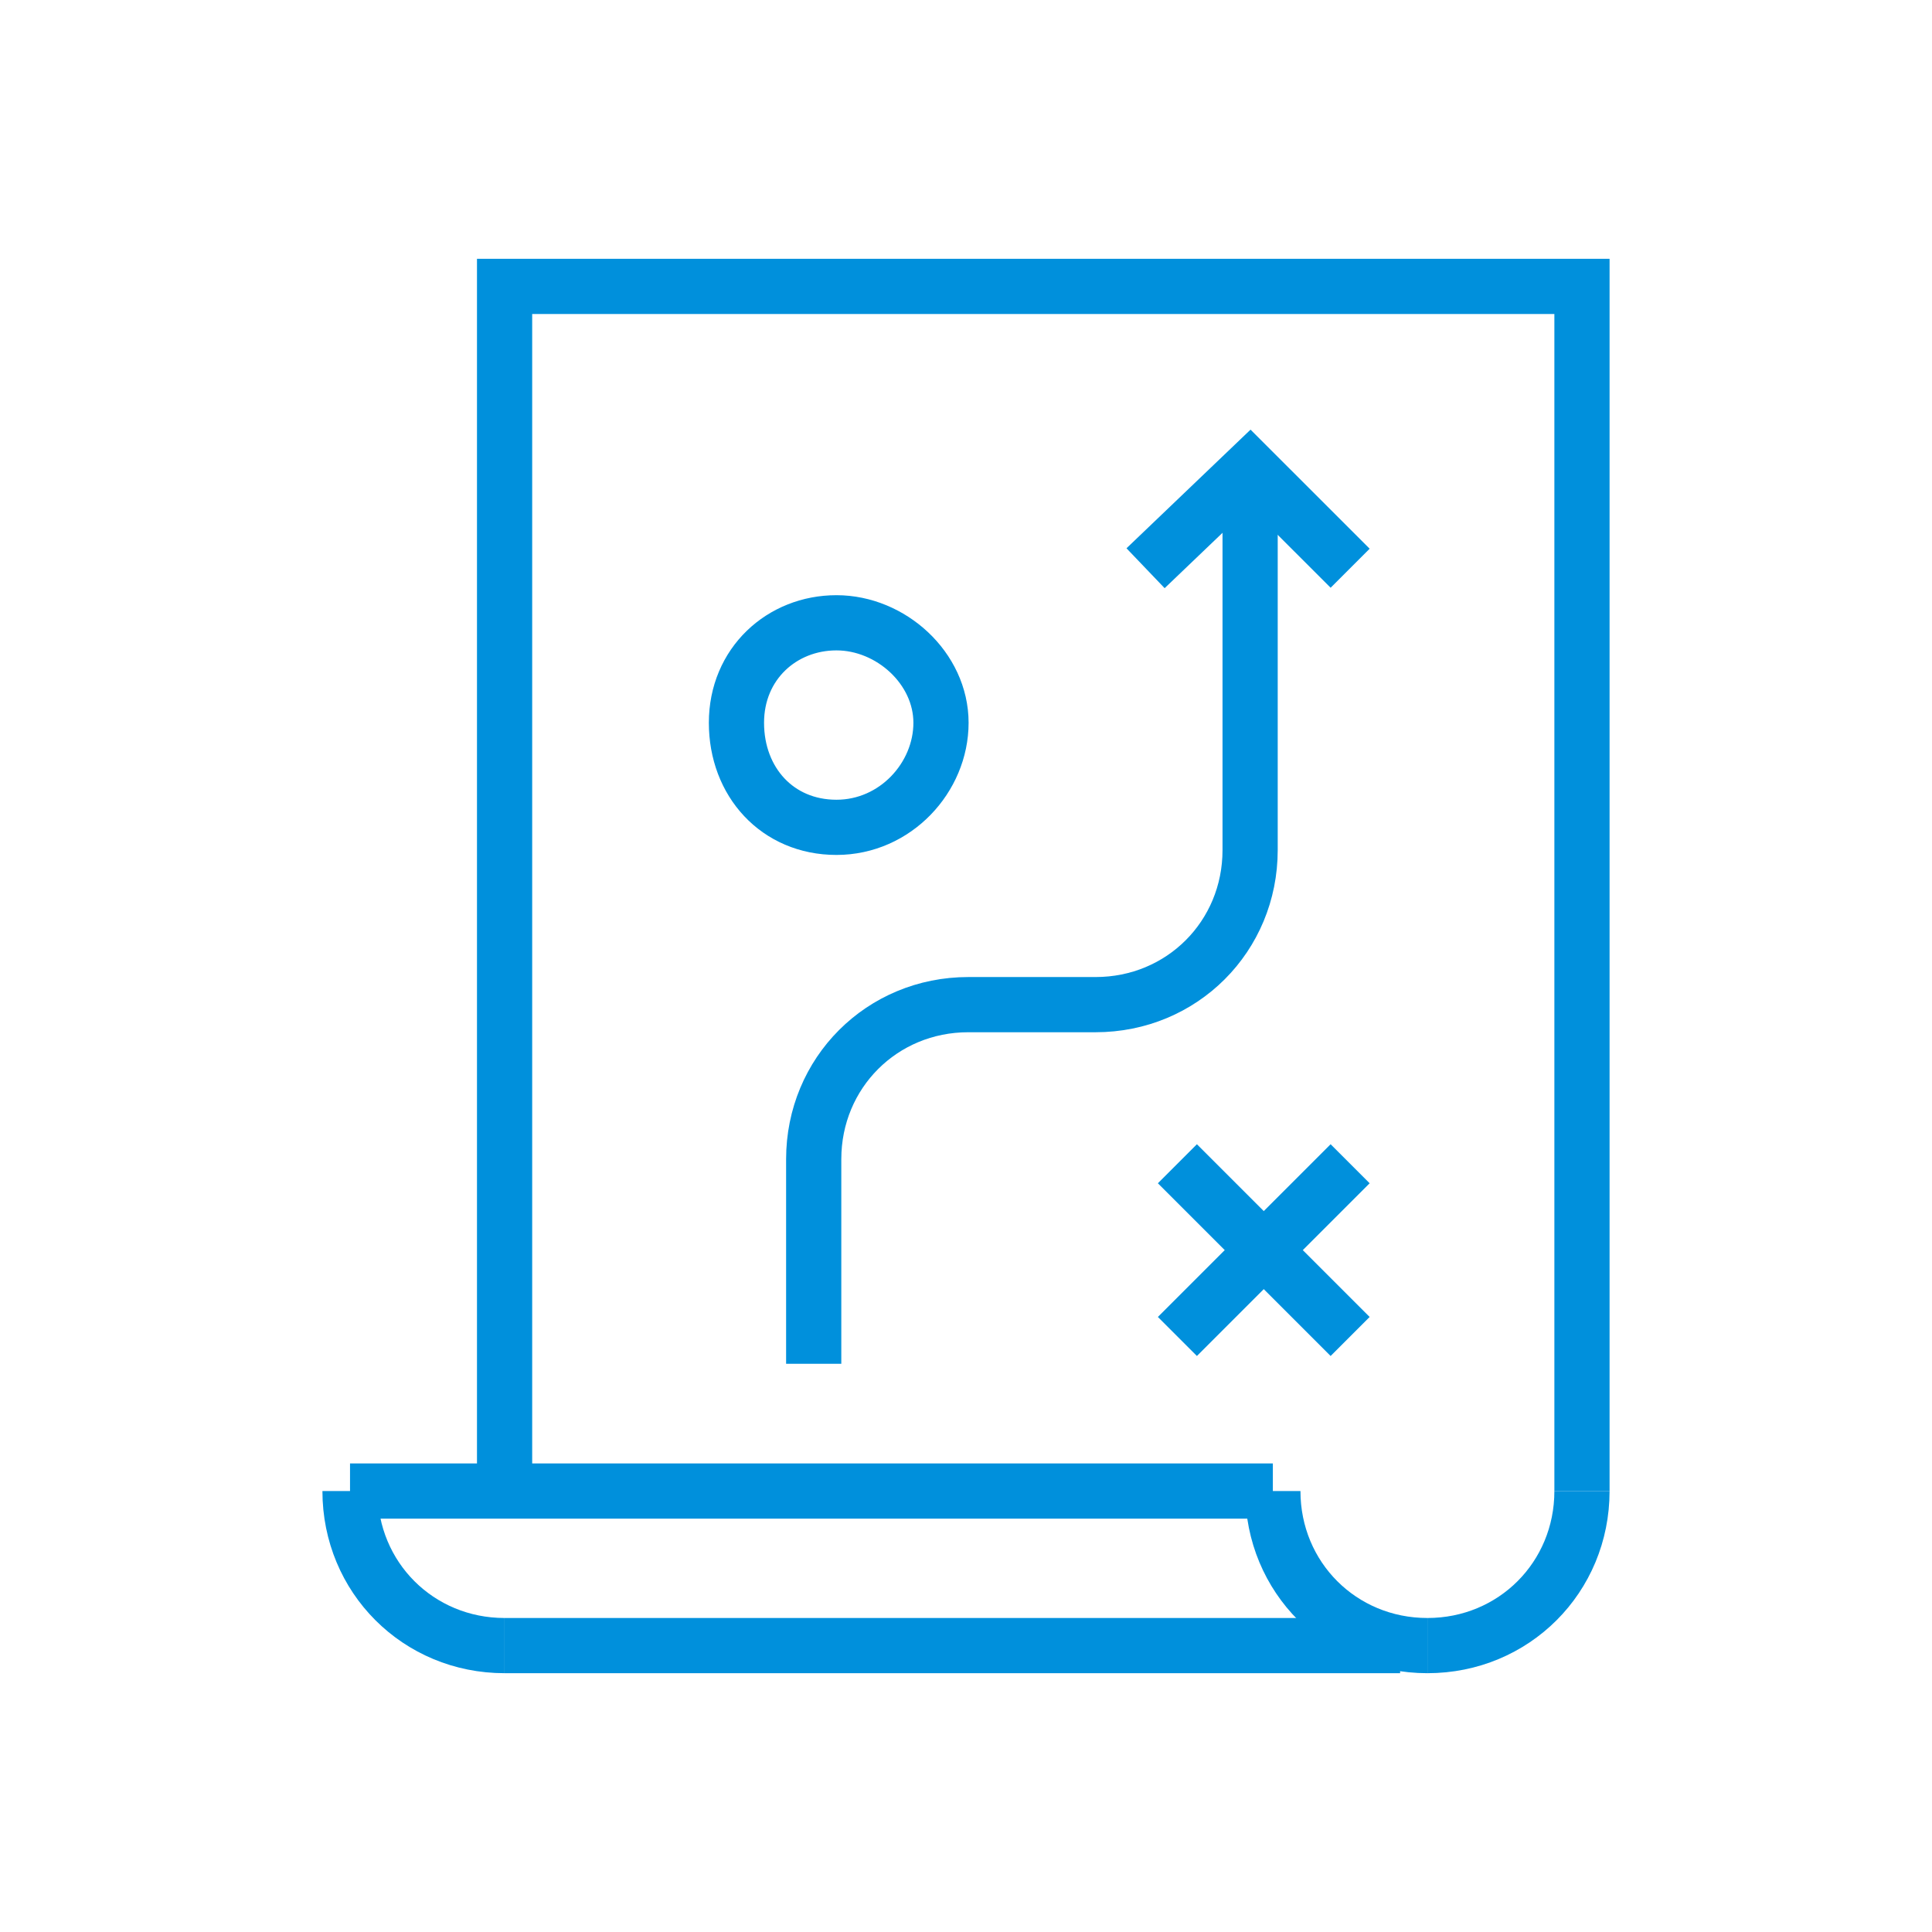 <?xml version="1.0" encoding="utf-8"?>
<!-- Generator: Adobe Illustrator 28.5.0, SVG Export Plug-In . SVG Version: 9.03 Build 54727)  -->
<svg version="1.1" id="Layer_1" xmlns="http://www.w3.org/2000/svg" xmlns:xlink="http://www.w3.org/1999/xlink" x="0px" y="0px"
	 width="70px" height="70px" viewBox="0 0 70 70" enable-background="new 0 0 70 70" xml:space="preserve">
<g id="Layer_1_00000123400244747542366660000017757050069431719338_">
	<path fill="none" stroke="#0090DC" stroke-width="2" d="M29.482,49.412V42c0-3.129,2.471-5.6,5.6-5.6h4.612
		c3.129,0,5.6-2.471,5.6-5.6V17.788"/>
	<polyline fill="none" stroke="#0090DC" stroke-width="2" points="41.506,20.588 45.294,16.965 48.918,20.588 	"/>
	<path fill="none" stroke="#0090DC" stroke-width="2" d="M34.094,26.188c0,1.976-1.647,3.788-3.788,3.788
		s-3.623-1.647-3.623-3.788s1.647-3.623,3.623-3.623S34.094,24.212,34.094,26.188z"/>
	<polyline fill="none" stroke="#0090DC" stroke-width="2" points="57.318,54.023 57.318,10.377 18.282,10.377 
		18.282,53.035 	"/>
	<path fill="none" stroke="#0090DC" stroke-width="2" d="M18.282,59.623c-3.129,0-5.6-2.471-5.6-5.6"/>
	<path fill="none" stroke="#0090DC" stroke-width="2" d="M51.718,59.623c-3.129,0-5.6-2.471-5.6-5.6"/>
	<path fill="none" stroke="#0090DC" stroke-width="2" d="M51.718,59.623c3.129,0,5.6-2.471,5.6-5.6"/>
	<line fill="none" stroke="#0090DC" stroke-width="2" x1="12.682" y1="54.023" x2="46.118" y2="54.023"/>
	<line fill="none" stroke="#0090DC" stroke-width="2" x1="18.282" y1="59.623" x2="50.729" y2="59.623"/>
	<line fill="none" stroke="#0090DC" stroke-width="2" x1="48.918" y1="42.165" x2="42.659" y2="48.423"/>
	<line fill="none" stroke="#0090DC" stroke-width="2" x1="42.659" y1="42.165" x2="48.918" y2="48.423"/>
</g>
<g id="Layer_2_00000164516180935404960520000012737263581168660669_">
	<rect fill="none" width="70" height="70"/>
</g>
</svg>
